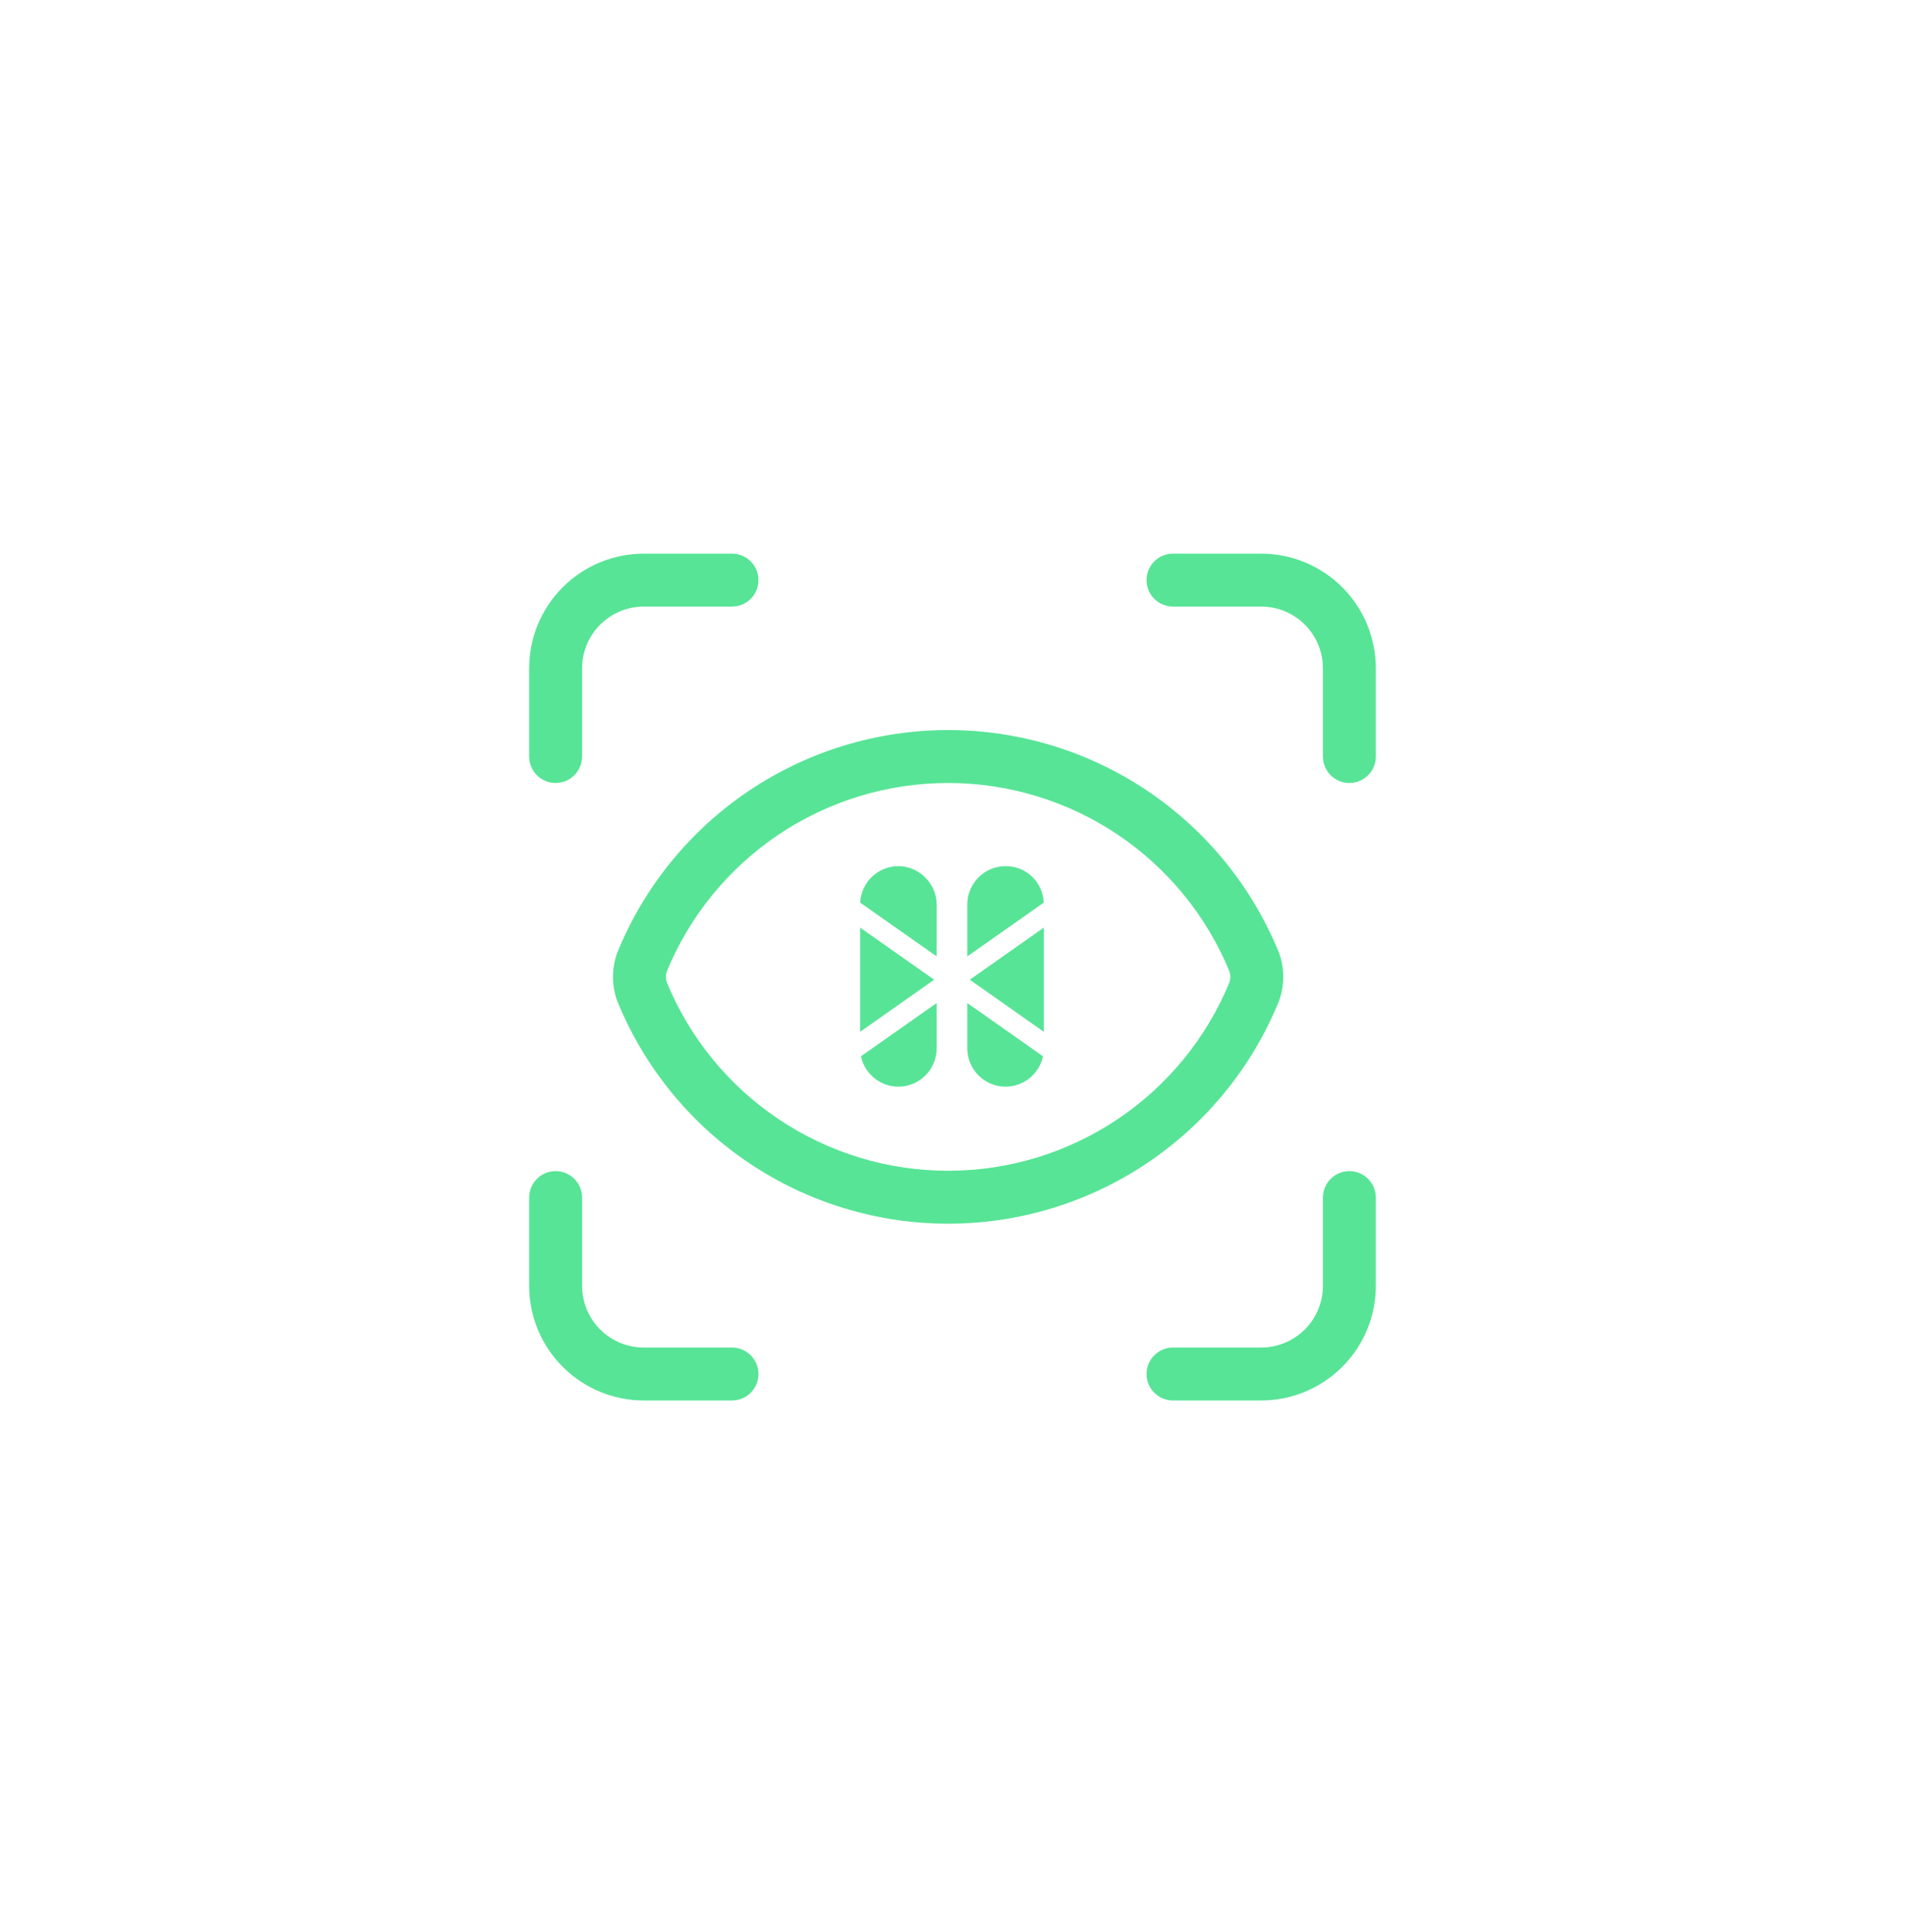<svg width="72" height="73" viewBox="0 0 72 73" fill="none" xmlns="http://www.w3.org/2000/svg">
<g filter="url(#filter0_d_866_112661)">
<path fill-rule="evenodd" clip-rule="evenodd" d="M24.333 22.922C23.715 22.922 23.121 23.168 22.683 23.605C22.246 24.043 22 24.636 22 25.255V28.588C22 29.141 21.552 29.588 21 29.588C20.448 29.588 20 29.141 20 28.588V25.255C20 24.106 20.456 23.003 21.269 22.191C22.082 21.378 23.184 20.922 24.333 20.922H27.667C28.219 20.922 28.667 21.369 28.667 21.922C28.667 22.474 28.219 22.922 27.667 22.922H24.333ZM43.333 21.922C43.333 21.369 43.781 20.922 44.333 20.922H47.667C48.816 20.922 49.918 21.378 50.731 22.191C51.544 23.003 52 24.106 52 25.255V28.588C52 29.141 51.552 29.588 51 29.588C50.448 29.588 50 29.141 50 28.588V25.255C50 24.636 49.754 24.043 49.317 23.605C48.879 23.168 48.285 22.922 47.667 22.922H44.333C43.781 22.922 43.333 22.474 43.333 21.922ZM21 44.255C21.552 44.255 22 44.703 22 45.255V48.588C22 49.207 22.246 49.801 22.683 50.238C23.121 50.676 23.715 50.922 24.333 50.922H27.667C28.219 50.922 28.667 51.369 28.667 51.922C28.667 52.474 28.219 52.922 27.667 52.922H24.333C23.184 52.922 22.082 52.465 21.269 51.652C20.456 50.84 20 49.738 20 48.588V45.255C20 44.703 20.448 44.255 21 44.255ZM51 44.255C51.552 44.255 52 44.703 52 45.255V48.588C52 49.738 51.544 50.84 50.731 51.652C49.918 52.465 48.816 52.922 47.667 52.922H44.333C43.781 52.922 43.333 52.474 43.333 51.922C43.333 51.369 43.781 50.922 44.333 50.922H47.667C48.285 50.922 48.879 50.676 49.317 50.238C49.754 49.801 50 49.207 50 48.588V45.255C50 44.703 50.448 44.255 51 44.255Z" fill="#57E496"/>
</g>
<g filter="url(#filter1_d_866_112661)">
<path d="M32.508 35.053L35.307 37.022L32.508 38.992V35.053Z" fill="#57E496"/>
<path d="M35.401 34.184V36.142L32.51 34.108C32.549 33.34 33.181 32.731 33.955 32.731C34.728 32.731 35.401 33.381 35.401 34.184Z" fill="#57E496"/>
<path d="M32.54 39.916L35.401 37.903V39.611C35.401 40.012 35.239 40.375 34.978 40.638C34.716 40.901 34.354 41.064 33.955 41.064C33.26 41.064 32.679 40.572 32.54 39.916Z" fill="#57E496"/>
<path d="M39.45 34.108L36.559 36.142V34.184C36.559 33.381 37.206 32.731 38.005 32.731C38.804 32.731 39.411 33.34 39.45 34.108Z" fill="#57E496"/>
<path d="M36.559 37.903L39.42 39.916C39.361 40.194 39.222 40.444 39.029 40.638C38.767 40.901 38.405 41.064 38.005 41.064C37.206 41.064 36.559 40.413 36.559 39.611V37.903Z" fill="#57E496"/>
<path d="M39.452 35.053V38.992L36.653 37.022L39.452 35.053Z" fill="#57E496"/>
</g>
<g filter="url(#filter2_d_866_112661)">
<path fill-rule="evenodd" clip-rule="evenodd" d="M28.305 29.883C30.531 28.387 33.153 27.588 35.835 27.588C38.517 27.588 41.138 28.387 43.364 29.883C45.59 31.379 47.32 33.504 48.334 35.987C48.34 36.003 48.346 36.019 48.352 36.035C48.551 36.605 48.551 37.225 48.352 37.795C48.346 37.811 48.34 37.827 48.334 37.843C47.32 40.326 45.59 42.451 43.364 43.947C41.138 45.443 38.517 46.242 35.835 46.242C33.153 46.242 30.531 45.443 28.305 43.947C26.079 42.451 24.349 40.326 23.335 37.843C23.329 37.827 23.323 37.811 23.317 37.795C23.118 37.225 23.118 36.605 23.317 36.035C23.323 36.019 23.329 36.003 23.335 35.987C24.349 33.504 26.079 31.379 28.305 29.883ZM35.835 29.588C33.55 29.588 31.317 30.269 29.421 31.543C27.533 32.812 26.064 34.611 25.199 36.715C25.158 36.845 25.158 36.985 25.199 37.116C26.064 39.219 27.533 41.019 29.421 42.287C31.317 43.562 33.55 44.242 35.835 44.242C38.119 44.242 40.352 43.562 42.249 42.287C44.136 41.019 45.606 39.219 46.47 37.116C46.512 36.985 46.512 36.845 46.47 36.715C45.606 34.611 44.136 32.812 42.249 31.543C40.352 30.269 38.119 29.588 35.835 29.588Z" fill="#57E496"/>
</g>
<defs>
<filter id="filter0_d_866_112661" x="0" y="0.922" width="72" height="72" filterUnits="userSpaceOnUse" color-interpolation-filters="sRGB">
<feFlood flood-opacity="0" result="BackgroundImageFix"/>
<feColorMatrix in="SourceAlpha" type="matrix" values="0 0 0 0 0 0 0 0 0 0 0 0 0 0 0 0 0 0 127 0" result="hardAlpha"/>
<feOffset/>
<feGaussianBlur stdDeviation="10"/>
<feComposite in2="hardAlpha" operator="out"/>
<feColorMatrix type="matrix" values="0 0 0 0 0.388 0 0 0 0 1 0 0 0 0 0.682 0 0 0 0.8 0"/>
<feBlend mode="normal" in2="BackgroundImageFix" result="effect1_dropShadow_866_112661"/>
<feBlend mode="normal" in="SourceGraphic" in2="effect1_dropShadow_866_112661" result="shape"/>
</filter>
<filter id="filter1_d_866_112661" x="4.497" y="4.72" width="62.968" height="64.356" filterUnits="userSpaceOnUse" color-interpolation-filters="sRGB">
<feFlood flood-opacity="0" result="BackgroundImageFix"/>
<feColorMatrix in="SourceAlpha" type="matrix" values="0 0 0 0 0 0 0 0 0 0 0 0 0 0 0 0 0 0 127 0" result="hardAlpha"/>
<feOffset/>
<feGaussianBlur stdDeviation="14.006"/>
<feComposite in2="hardAlpha" operator="out"/>
<feColorMatrix type="matrix" values="0 0 0 0 0.388 0 0 0 0 1 0 0 0 0 0.682 0 0 0 0.8 0"/>
<feBlend mode="normal" in2="BackgroundImageFix" result="effect1_dropShadow_866_112661"/>
<feBlend mode="normal" in="SourceGraphic" in2="effect1_dropShadow_866_112661" result="shape"/>
</filter>
<filter id="filter2_d_866_112661" x="3.168" y="7.588" width="65.334" height="58.654" filterUnits="userSpaceOnUse" color-interpolation-filters="sRGB">
<feFlood flood-opacity="0" result="BackgroundImageFix"/>
<feColorMatrix in="SourceAlpha" type="matrix" values="0 0 0 0 0 0 0 0 0 0 0 0 0 0 0 0 0 0 127 0" result="hardAlpha"/>
<feOffset/>
<feGaussianBlur stdDeviation="10"/>
<feComposite in2="hardAlpha" operator="out"/>
<feColorMatrix type="matrix" values="0 0 0 0 0.388 0 0 0 0 1 0 0 0 0 0.682 0 0 0 0.8 0"/>
<feBlend mode="normal" in2="BackgroundImageFix" result="effect1_dropShadow_866_112661"/>
<feBlend mode="normal" in="SourceGraphic" in2="effect1_dropShadow_866_112661" result="shape"/>
</filter>
</defs>
</svg>
